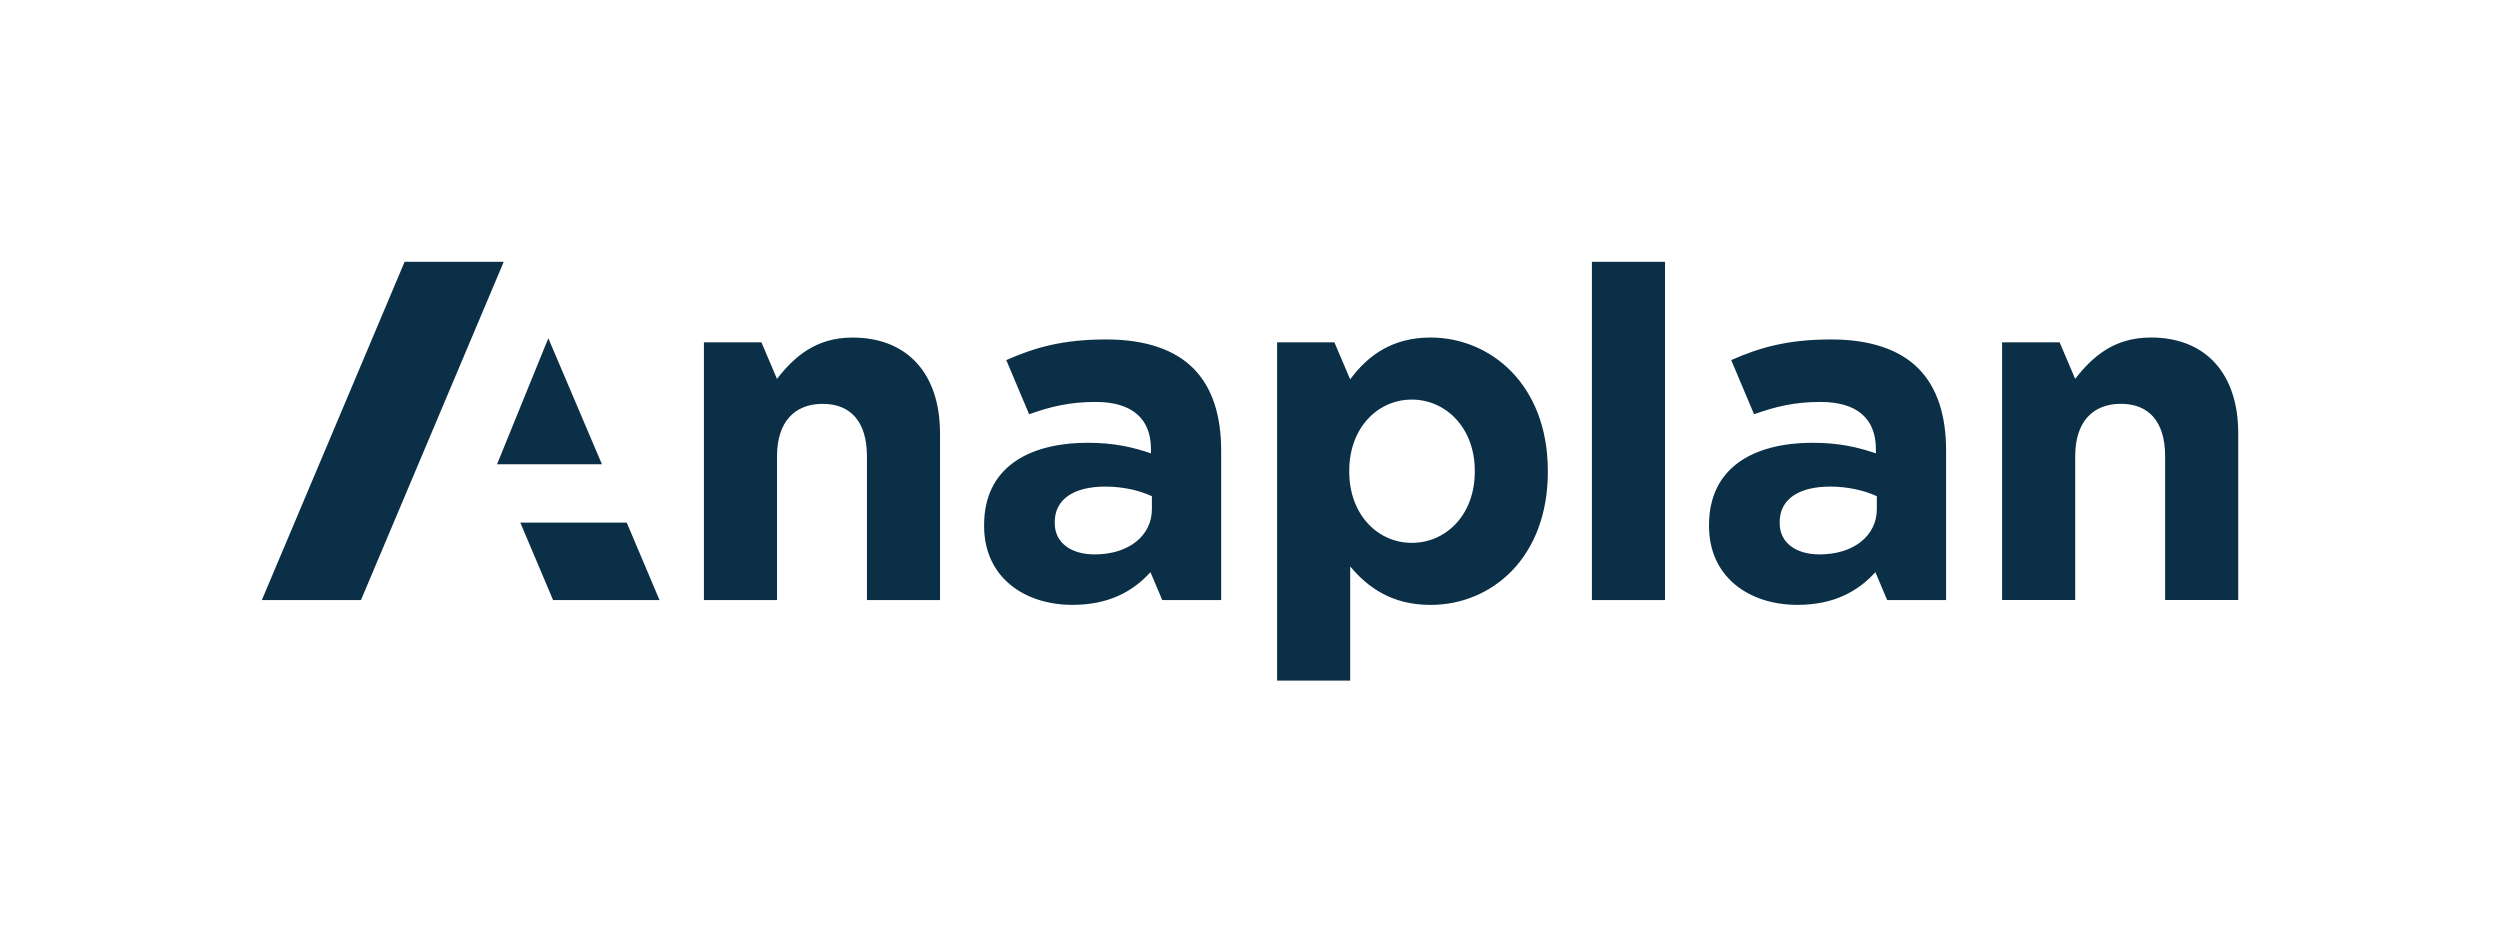 <?xml version="1.0" encoding="UTF-8"?>
<svg id="Layer_1" data-name="Layer 1" xmlns="http://www.w3.org/2000/svg" viewBox="0 0 690.1 260.14">
  <defs>
    <style>
      .cls-1 {
        fill: #0a2f46;
      }
    </style>
  </defs>
  <path class="cls-1" d="M259.49,119.58v46.06h-20.18v-39.69c0-9.56-4.51-14.47-12.21-14.47s-12.61,4.91-12.61,14.47v39.69h-20.18v-71.14h15.88l4.29,10.09c4.65-5.97,10.62-11.41,20.84-11.41,15.26,0,24.16,10.09,24.16,26.41ZM111.69,72.27l-39.41,93.37h27.36l39.41-93.37h-27.36ZM151.36,93.37l-14.16,34.79h28.96l-14.8-34.79ZM143.62,144.25l9.05,21.39h29.38l-9.05-21.39h-29.38ZM329.39,101.66c5.31,5.31,7.7,13.14,7.7,22.7v41.28h-16.26l-3.26-7.7c-4.91,5.44-11.68,9.03-21.5,9.03-13.41,0-24.42-7.7-24.42-21.77v-.27c0-15.53,11.81-22.7,28.67-22.7,7.17,0,12.35,1.19,17.39,2.92v-1.19c0-8.36-5.18-13.01-15.26-13.01-7.19,0-12.42,1.28-18.37,3.4l-6.31-14.95c7.83-3.45,15.52-5.7,27.6-5.7,11.02,0,18.98,2.92,24.02,7.96ZM317.97,136.97c-3.45-1.59-7.96-2.65-12.88-2.65-8.63,0-13.94,3.45-13.94,9.82v.27c0,5.44,4.51,8.63,11.02,8.63,9.42,0,15.8-5.18,15.8-12.48v-3.58ZM427.27,129.94v.27c0,23.76-15.53,36.77-32.39,36.77-10.75,0-17.39-4.91-22.17-10.62v31.51h-20.18v-93.37h15.82l4.35,10.22c4.91-6.64,11.68-11.55,22.17-11.55,16.59,0,32.39,13.01,32.39,36.77ZM407.1,129.94c0-11.81-7.96-19.64-17.39-19.64s-17.26,7.83-17.26,19.64v.27c0,11.81,7.83,19.64,17.26,19.64s17.39-7.7,17.39-19.64v-.27ZM593.67,93.17c-10.22,0-16.19,5.44-20.84,11.41l-4.29-10.09h-15.88v71.14h20.18v-39.69c0-9.56,4.91-14.47,12.61-14.47s12.21,4.91,12.21,14.47v39.69h20.18v-46.06c0-16.33-8.89-26.41-24.16-26.41ZM529.5,101.66c5.31,5.31,7.7,13.14,7.7,22.7v41.28h-16.26l-3.26-7.7c-4.91,5.44-11.68,9.03-21.5,9.03-13.41,0-24.42-7.7-24.42-21.77v-.27c0-15.53,11.81-22.7,28.67-22.7,7.17,0,12.35,1.19,17.39,2.92v-1.19c0-8.36-5.18-13.01-15.26-13.01-7.19,0-12.42,1.28-18.37,3.4l-6.31-14.95c7.83-3.45,15.52-5.7,27.6-5.7,11.02,0,18.98,2.92,24.02,7.96ZM518.08,136.97c-3.45-1.59-7.96-2.65-12.88-2.65-8.63,0-13.94,3.45-13.94,9.82v.27c0,5.44,4.51,8.63,11.02,8.63,9.42,0,15.8-5.18,15.8-12.48v-3.58ZM439.43,165.64h20.18v-93.37h-20.18v93.37Z"/>
</svg>
